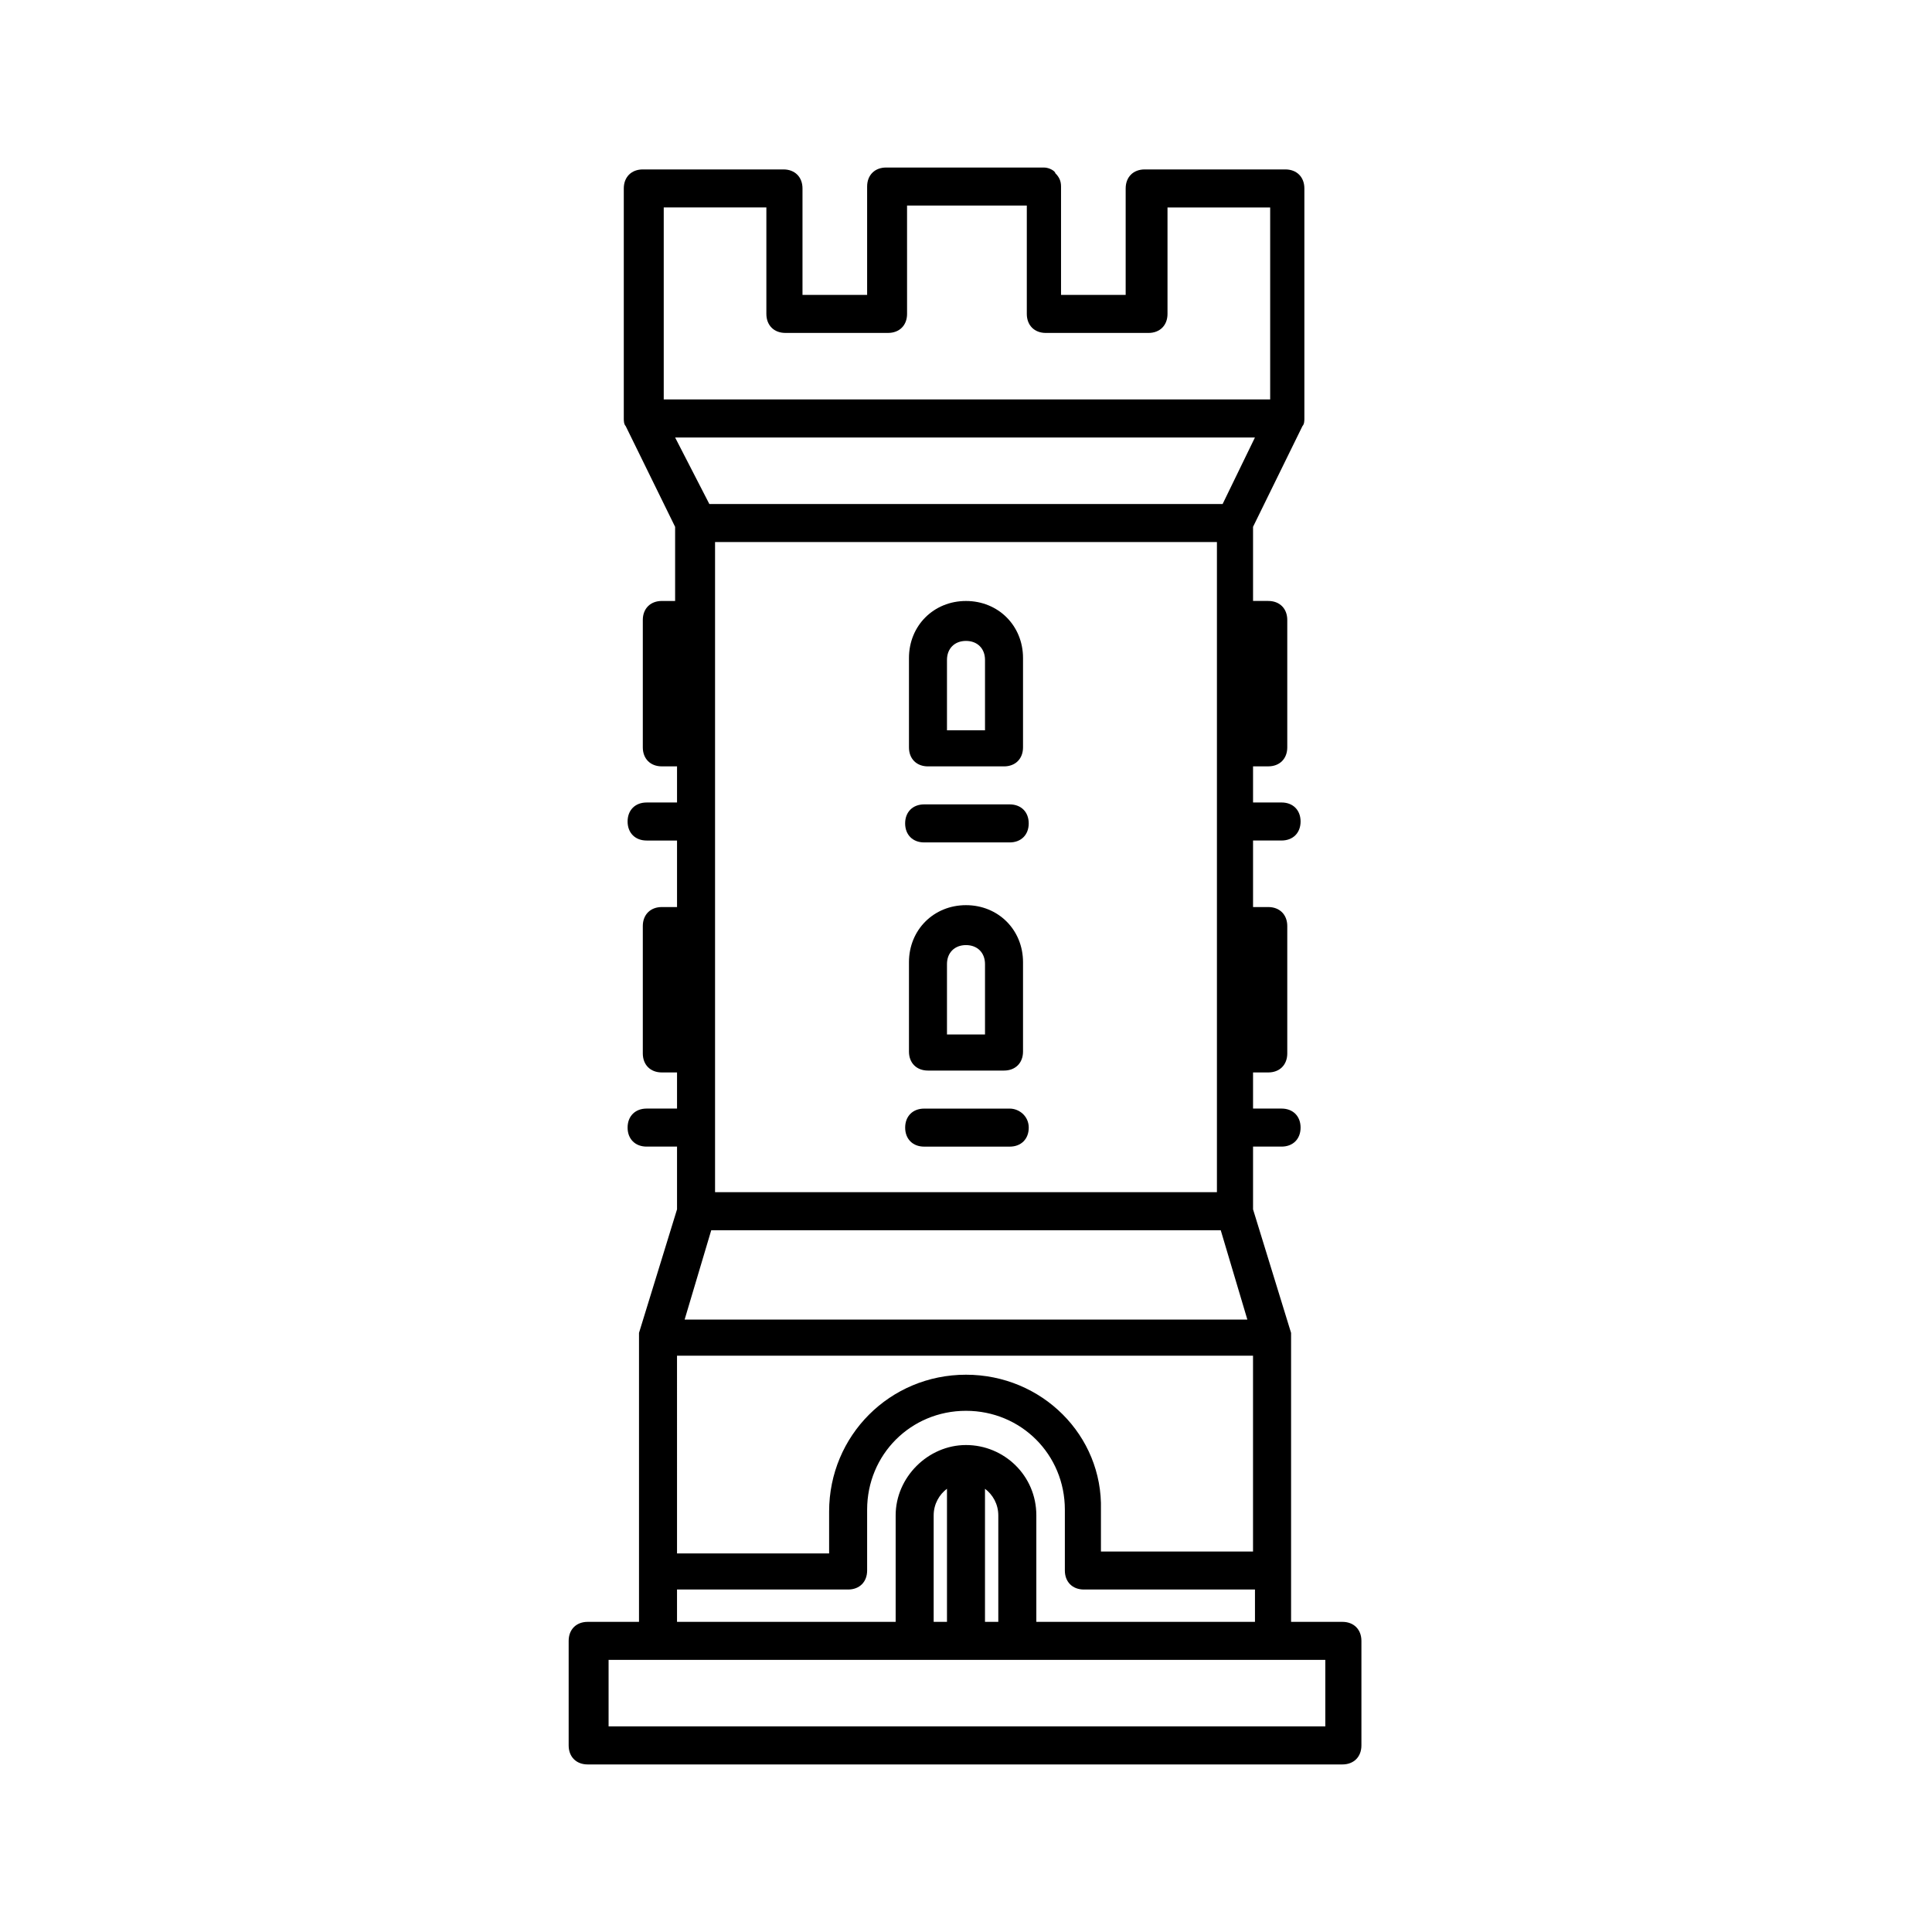 <?xml version="1.0" encoding="UTF-8"?>
<!-- Uploaded to: SVG Repo, www.svgrepo.com, Generator: SVG Repo Mixer Tools -->
<svg fill="#000000" width="800px" height="800px" version="1.1" viewBox="144 144 512 512" xmlns="http://www.w3.org/2000/svg">
 <g>
  <path d="m499.75 573.81h-13.602v-75.57-0.504-0.504l-10.078-32.746v-16.625h7.559c3.023 0 5.039-2.016 5.039-5.039 0-3.023-2.016-5.039-5.039-5.039h-7.559v-9.574h4.031c3.023 0 5.039-2.016 5.039-5.039v-33.754c0-3.023-2.016-5.039-5.039-5.039h-4.031v-17.633h7.559c3.023 0 5.039-2.016 5.039-5.039 0-3.023-2.016-5.039-5.039-5.039h-7.559v-9.574h4.031c3.023 0 5.039-2.016 5.039-5.039v-33.754c0-3.023-2.016-5.039-5.039-5.039h-4.031v-19.648l13.098-26.703c0.504-0.504 0.504-1.512 0.504-2.016v-60.953c0-3.023-2.016-5.039-5.039-5.039h-37.281c-3.023 0-5.039 2.016-5.039 5.039v28.215h-17.129v-28.719c0-1.512-0.504-2.519-1.512-3.527 0-0.504-1.508-1.512-3.019-1.512h-41.816c-3.023 0-5.039 2.016-5.039 5.039v28.719h-17.129v-28.215c0-3.023-2.016-5.039-5.039-5.039h-37.281c-3.023 0-5.039 2.016-5.039 5.039v60.961c0 0.504 0 1.512 0.504 2.016l13.098 26.703v19.648l-3.523-0.004c-3.023 0-5.039 2.016-5.039 5.039v33.754c0 3.023 2.016 5.039 5.039 5.039h4.031v9.574h-8.062c-3.023 0-5.039 2.016-5.039 5.039 0 3.023 2.016 5.039 5.039 5.039h8.062v17.633l-4.031-0.004c-3.023 0-5.039 2.016-5.039 5.039v33.754c0 3.023 2.016 5.039 5.039 5.039h4.031v9.574h-8.062c-3.023 0-5.039 2.016-5.039 5.039 0 3.023 2.016 5.039 5.039 5.039h8.062v16.625l-10.078 32.746v0.504 0.504 75.57h-13.602c-3.023 0-5.039 2.016-5.039 5.039v27.707c0 3.023 2.016 5.039 5.039 5.039h200.01c3.023 0 5.039-2.016 5.039-5.039v-27.711c-0.004-3.019-2.016-5.035-5.039-5.035zm-99.754-65.496c-20.152 0-36.273 16.121-36.273 36.273v11.082h-40.305l-0.004-52.391h152.65v51.891h-40.305v-11.082c0.508-19.648-15.613-35.773-35.766-35.773zm66.5-220.67v172.3h-133v-172.3zm-134.01 182.38h135.02l7.055 23.68h-149.13zm14.609-271.05v28.215c0 3.023 2.016 5.039 5.039 5.039h27.207c3.023 0 5.039-2.016 5.039-5.039l-0.004-28.715h31.738v28.719c0 3.023 2.016 5.039 5.039 5.039h27.207c3.023 0 5.039-2.016 5.039-5.039v-28.215h27.207v50.883h-160.71v-50.887zm-24.184 60.965h153.66l-8.566 17.633h-136.02zm0.504 305.3h45.344c3.023 0 5.039-2.016 5.039-5.039v-16.121c0-14.609 11.586-26.199 26.199-26.199 14.609 0 26.199 11.586 26.199 26.199v16.121c0 3.023 2.016 5.039 5.039 5.039h45.344v8.566h-57.941v-28.215c0-10.578-8.566-18.641-18.641-18.641-10.078 0-18.641 8.566-18.641 18.641v28.215h-57.941zm71.543 8.566h-3.527v-28.215c0-3.023 1.512-5.543 3.527-7.055zm10.074-35.266c2.016 1.512 3.527 4.031 3.527 7.055v28.215l-3.527-0.004zm89.68 62.977h-189.43v-17.633h189.94v17.633z"/>
  <path d="m389.92 427.71h20.152c3.023 0 5.039-2.016 5.039-5.039v-23.68c0-8.566-6.551-15.113-15.113-15.113-8.566 0-15.113 6.551-15.113 15.113v23.68c-0.004 3.023 2.012 5.039 5.035 5.039zm5.039-28.211c0-3.023 2.016-5.039 5.039-5.039s5.039 2.016 5.039 5.039v18.641h-10.078z"/>
  <path d="m411.59 437.79h-22.672c-3.023 0-5.039 2.016-5.039 5.039 0 3.023 2.016 5.039 5.039 5.039h22.672c3.023 0 5.039-2.016 5.039-5.039 0-3.023-2.519-5.039-5.039-5.039z"/>
  <path d="m389.92 347.1h20.152c3.023 0 5.039-2.016 5.039-5.039v-23.68c0-8.566-6.551-15.113-15.113-15.113-8.566 0-15.113 6.551-15.113 15.113v23.68c-0.004 3.023 2.012 5.039 5.035 5.039zm5.039-28.211c0-3.023 2.016-5.039 5.039-5.039s5.039 2.016 5.039 5.039v18.641h-10.078z"/>
  <path d="m388.91 367.25h22.672c3.023 0 5.039-2.016 5.039-5.039 0-3.023-2.016-5.039-5.039-5.039h-22.672c-3.023 0-5.039 2.016-5.039 5.039 0 3.023 2.016 5.039 5.039 5.039z"/>
 </g>
</svg>